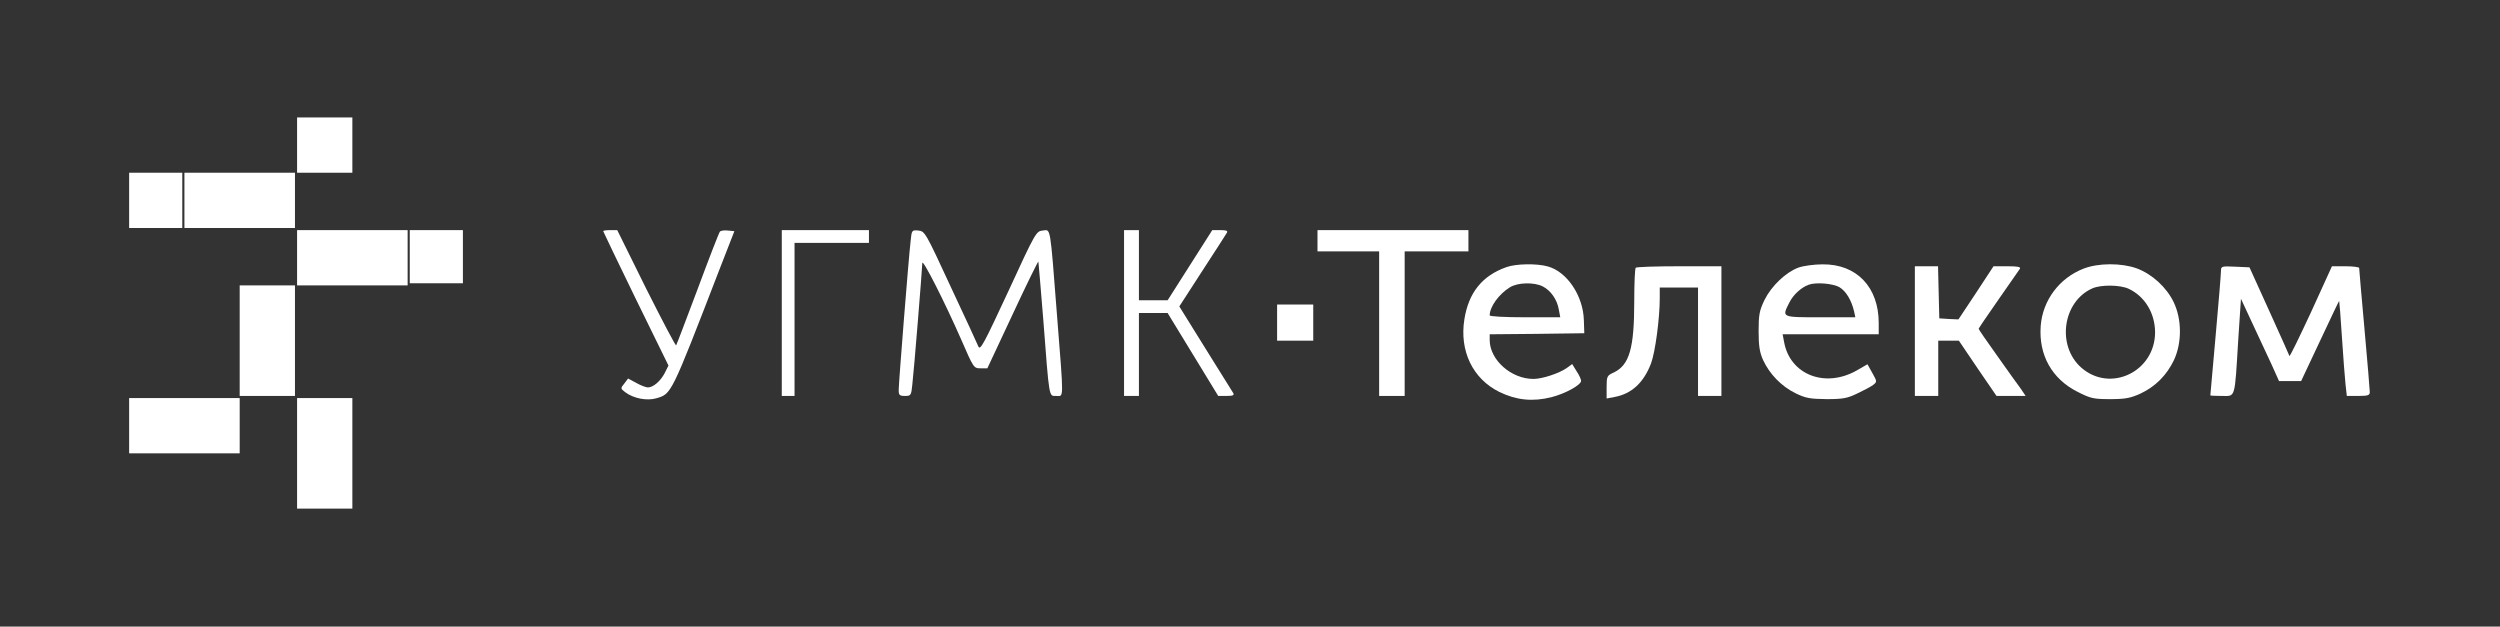 <?xml version="1.0" encoding="UTF-8"?> <svg xmlns="http://www.w3.org/2000/svg" width="1568" height="393" viewBox="0 0 1568 393" fill="none"><rect x="0" y="0" width="1568" height="393" fill="#333333" stroke="none"/><path d="M186.333 91V108.333H203.666H221V91V73.667H203.666H186.333V91Z" fill="white"></path><path d="M81 125.667V143H97.667H114.333V125.667V108.333H97.667H81V125.667Z" fill="white"></path><path d="M115.667 125.667V143H150.334H185V125.667V108.333H150.334H115.667V125.667Z" fill="white"></path><path d="M186.333 161.667V179H221H255.666V161.667V144.333H221H186.333V161.667Z" fill="white"></path><path d="M257 161V177.667H273.667H290.333V161V144.333H273.667H257V161Z" fill="white"></path><path d="M378.333 145C378.333 145.266 387.533 164.333 398.733 187.4L419.266 229.266L416.866 234.066C414.2 239.133 409.666 243 406.333 243C405.266 243 401.933 241.8 399.133 240.2L393.933 237.4L391.533 240.6C389.133 243.533 389.133 243.666 392.066 245.933C397.266 249.933 405.8 251.533 411.666 249.8C421.133 247 420.733 248.066 450.733 170.333L460.6 145L456.6 144.6C454.466 144.333 452.2 144.6 451.533 145.266C451 145.8 444.733 161.933 437.666 181C430.466 200.066 424.466 216.066 424.066 216.6C423.8 217.133 415.4 201.133 405.266 181L387.133 144.333H382.733C380.333 144.333 378.333 144.6 378.333 145Z" fill="white"></path><path d="M490.333 196.333V248.333H494.333H498.333V200.333V152.333H521.666H545V148.333V144.333H517.666H490.333V196.333Z" fill="white"></path><path d="M571.134 151.267C569.934 161.267 563.667 240.2 563.667 244.6C563.667 247.8 564.2 248.333 567.534 248.333C571.267 248.333 571.534 248.067 572.2 241.267C573.134 233.8 578.334 169.533 578.467 165C578.467 161.667 592.6 189.533 603 213.267C610.6 230.733 610.734 231 615 231H619.267L635.134 197.133C643.8 178.467 651.134 163.667 651.267 164.067C651.4 164.6 652.734 180.867 654.334 200.333C658.2 250.733 657.8 248.333 662.467 248.333C667.267 248.333 667.267 252.333 663 198.333C658.467 140.2 659.134 144.067 653.934 144.6C649.934 145 649.4 145.8 632.467 182.6C617.267 215.267 614.867 219.933 613.667 217.4C613 215.667 605.134 198.733 596.2 179.667C580.6 145.933 580.067 145 576.067 144.6C571.934 144.2 571.8 144.333 571.134 151.267Z" fill="white"></path><path d="M705 196.333V248.333H709.667H714.333V222.333V196.333H723.4H732.333L748.2 222.333L764.067 248.333H769.267C773.133 248.333 774.2 247.933 773.533 246.6C773 245.8 765.133 233.133 756.067 218.6L739.667 192.2L754.067 169.933C762.067 157.667 769 146.867 769.533 145.933C770.2 144.733 769.133 144.333 765.4 144.333H760.333L746.333 166.333L732.333 188.333H723.4H714.333V166.333V144.333H709.667H705V196.333Z" fill="white"></path><path d="M826.333 151V157.667H845.666H865V203V248.333H873H881V203V157.667H901H921V151V144.333H873.666H826.333V151Z" fill="white"></path><path d="M944.867 167.533C929.667 172.867 921.134 183.533 918.467 200.2C915.267 220.067 923.667 237.533 940.334 245.8C951 251 961.267 252.067 973 249.133C981.934 246.867 991.667 241.4 991.667 238.867C991.667 237.933 990.467 235.267 988.867 232.867L986.067 228.333L982.6 230.867C977.8 234.2 967.267 237.667 961.8 237.667C947.8 237.667 934.467 225.8 934.334 213.4V209.667L964.067 209.4L993.667 209L993.4 200.867C993 185.533 982.867 170.467 970.867 167.133C963.934 165.133 950.734 165.4 944.867 167.533ZM967.667 179.667C972.6 182.2 976.6 187.8 977.667 194.067L978.6 199H956.467C943.667 199 934.334 198.467 934.334 197.8C934.334 192.467 940.067 184.467 947 180.2C951.934 177.133 962.2 176.867 967.667 179.667Z" fill="white"></path><path d="M1128.07 167.8C1120.07 170.733 1111.13 179.267 1106.73 188.067C1103.53 194.733 1103 197.267 1103 207.667C1103 217.133 1103.67 221 1105.8 225.8C1109.93 234.733 1117.4 242.333 1126.07 246.6C1132.6 249.8 1135.27 250.2 1145.67 250.333C1155.93 250.333 1158.73 249.8 1165 246.733C1169 244.867 1173.53 242.467 1174.87 241.4C1177.4 239.4 1177.27 239.267 1174.33 233.933L1171.27 228.467L1164.33 232.467C1144.6 243.533 1122.73 235 1119 214.6L1118.07 209.667H1148.2H1178.33V202.6C1178.33 180.067 1164.47 165.533 1143 165.8C1137.93 165.8 1131.13 166.733 1128.07 167.8ZM1153.8 180.2C1157.8 182.6 1161.27 188.333 1162.87 195.267L1163.67 199H1141.67C1117 199 1117.53 199.133 1122.33 189.667C1124.73 184.867 1129.67 180.333 1134.33 178.6C1139 176.867 1149.8 177.8 1153.8 180.2Z" fill="white"></path><path d="M1306.87 168.467C1291.67 174.333 1281.13 188.333 1279.93 204.467C1278.6 222.6 1286.87 237.533 1302.87 245.667C1311.27 249.933 1313 250.333 1323.53 250.333C1333 250.333 1336.33 249.667 1342.47 246.867C1351.93 242.467 1359 235.267 1363.53 225.8C1368.6 214.867 1368.47 200.067 1363.27 189.4C1358.73 180.067 1349.8 171.933 1340.2 168.333C1330.6 164.867 1316.2 164.867 1306.87 168.467ZM1335.13 181.133C1345.27 185.933 1351.53 196.333 1351.67 208.2C1351.8 233 1323.67 246.6 1305.4 230.6C1289.8 216.867 1293.67 189.133 1312.33 180.867C1317.8 178.467 1329.67 178.6 1335.13 181.133Z" fill="white"></path><path d="M1025.93 167.933C1025.4 168.333 1025 177.933 1025 189.133C1025 218.6 1021.93 229 1012.07 233.666C1007.93 235.533 1007.67 236.066 1007.67 242.866V249.933L1012.6 249C1023.4 247 1030.87 240.066 1035.53 227.933C1038.2 220.733 1041 199.666 1041 186.866V180.333H1053H1065V214.333V248.333H1072.33H1079.67V207.666V167H1053.27C1038.73 167 1026.33 167.4 1025.93 167.933Z" fill="white"></path><path d="M1201 207.667V248.333H1208.33H1215.67V231V213.667H1222.07H1228.6L1240.33 231L1252.2 248.333H1261.4H1270.47L1267.53 243.933C1265.8 241.667 1259.13 232.333 1252.73 223.267C1246.33 214.333 1241 206.6 1241 206.2C1241 205.933 1246.6 197.667 1253.4 187.933C1260.2 178.2 1266.2 169.533 1266.87 168.6C1267.53 167.4 1265.67 167 1259.13 167H1250.33L1239.4 183.667L1228.33 200.333L1222.33 200.067L1216.33 199.667L1215.93 183.267L1215.53 167H1208.33H1201V207.667Z" fill="white"></path><path d="M1393 169.933C1393 171.667 1391.53 189.8 1389.67 210.333C1387.8 230.733 1386.33 247.667 1386.33 247.933C1386.33 248.2 1389.53 248.333 1393.53 248.333C1402.2 248.333 1401.53 250.867 1403.8 213.533L1405.53 187.4L1412.73 202.867C1416.73 211.4 1422.07 223 1424.73 228.6L1429.4 239H1436.33H1443.27L1455.13 213.8C1461.67 199.933 1467 188.6 1467.13 188.733C1467.27 188.867 1468.07 199.133 1468.87 211.667C1469.67 224.067 1470.73 237.533 1471.13 241.267L1471.93 248.333H1479.13C1485.13 248.333 1486.33 247.933 1486.33 245.933C1486.33 244.733 1484.87 226.867 1483 206.333C1481.13 185.933 1479.67 168.6 1479.67 168.067C1479.67 167.533 1475.8 167 1471.13 167H1462.6L1449.53 195.667C1442.2 211.4 1436.2 223.8 1435.93 223.267C1435.8 222.733 1430.07 210.067 1423.27 195L1410.87 167.667L1401.93 167.267C1393.4 166.867 1393 167 1393 169.933Z" fill="white"></path><path d="M150.333 213.667V248.333H167.666H185V213.667V179H167.666H150.333V213.667Z" fill="white"></path><path d="M801 202.333V213.667H812.333H823.667V202.333V191H812.333H801V202.333Z" fill="white"></path><path d="M81 267V284.333H115.667H150.333V267V249.667H115.667H81V267Z" fill="white"></path><path d="M186.333 284.333V319H203.666H221V284.333V249.667H203.666H186.333V284.333Z" fill="white"></path></svg> 